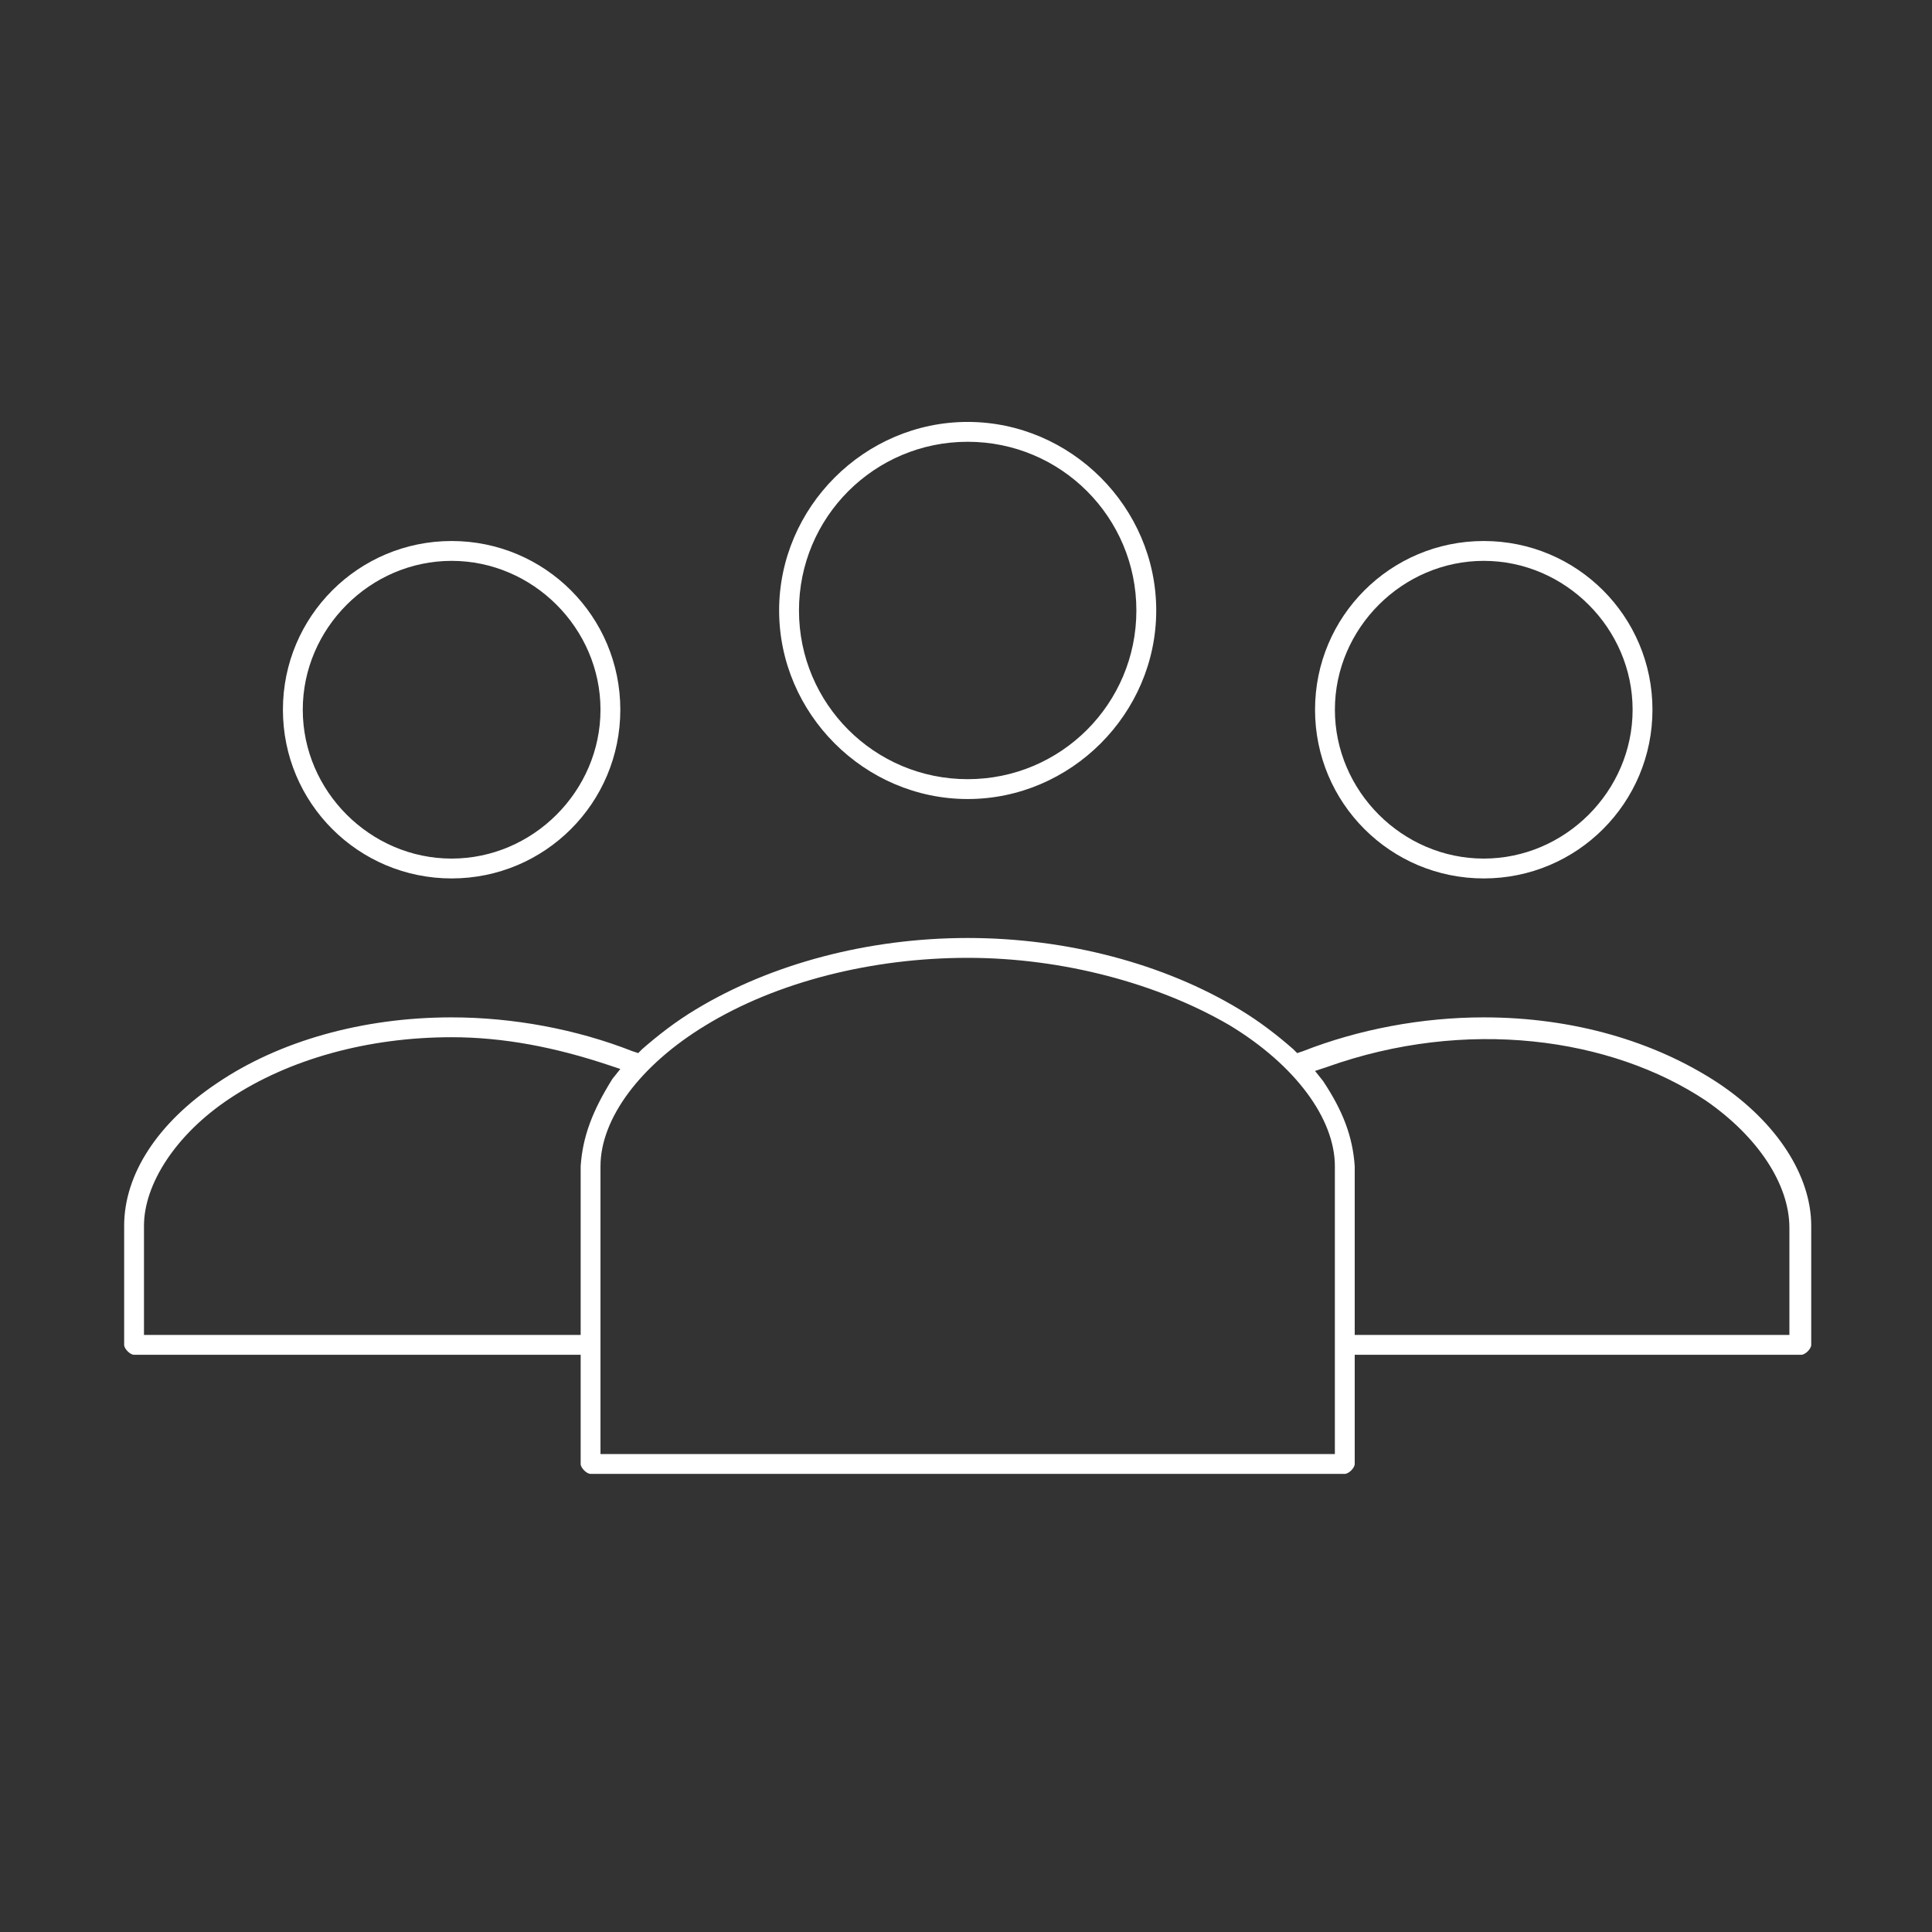 <svg width="80" height="80" viewBox="0 0 80 80" fill="none" xmlns="http://www.w3.org/2000/svg">
<rect x="0" y="0" width="80" height="80" fill="#333333" stroke="none"/>
<path d="M61.439 36.374C65.302 36.374 68.425 33.251 68.425 29.388C68.425 25.525 65.302 22.402 61.439 22.402C57.576 22.402 54.453 25.525 54.453 29.388C54.453 33.251 57.576 36.374 61.439 36.374ZM61.439 23.224C64.809 23.224 67.603 26.018 67.603 29.388C67.603 32.758 64.809 35.552 61.439 35.552C58.069 35.552 55.275 32.758 55.275 29.388C55.275 26.018 58.069 23.224 61.439 23.224Z" fill="white"/>
<path d="M18.701 36.374C22.564 36.374 25.686 33.251 25.686 29.388C25.686 25.525 22.564 22.402 18.701 22.402C14.838 22.402 11.715 25.525 11.715 29.388C11.715 33.251 14.838 36.374 18.701 36.374ZM18.701 23.224C22.07 23.224 24.865 26.018 24.865 29.388C24.865 32.758 22.07 35.552 18.701 35.552C15.331 35.552 12.537 32.758 12.537 29.388C12.537 26.018 15.331 23.224 18.701 23.224Z" fill="white"/>
<path d="M74.999 55.688V50.757C74.999 48.702 73.602 46.483 71.136 44.84C68.506 43.114 65.137 42.127 61.438 42.127C58.891 42.127 56.261 42.62 53.959 43.525L53.713 43.607L53.548 43.442C52.891 42.867 52.151 42.292 51.329 41.799C48.206 39.908 44.179 38.84 40.07 38.84C35.961 38.84 31.933 39.908 28.81 41.799C27.988 42.292 27.249 42.867 26.591 43.442L26.427 43.607L26.18 43.525C23.879 42.62 21.249 42.127 18.701 42.127C15.003 42.127 11.551 43.114 9.003 44.84C6.538 46.483 5.141 48.62 5.141 50.757V55.688C5.141 55.852 5.387 56.099 5.552 56.099H24.044V60.619C24.044 60.784 24.29 61.03 24.454 61.03H55.685C55.85 61.03 56.096 60.784 56.096 60.619V56.099H74.588C74.753 56.099 74.999 55.852 74.999 55.688ZM24.044 48.291V55.277H5.962V50.757C5.962 49.031 7.277 46.976 9.497 45.497C11.962 43.853 15.25 42.949 18.701 42.949C20.838 42.949 22.975 43.36 25.194 44.1L25.687 44.264L25.358 44.675C24.537 45.99 24.126 47.059 24.044 48.291ZM55.274 60.208H24.865V48.291C24.865 46.319 26.509 44.1 29.221 42.456C32.18 40.648 36.125 39.662 40.07 39.662C44.015 39.662 47.96 40.73 50.919 42.456C53.631 44.1 55.274 46.319 55.274 48.291V60.208ZM74.177 55.277H56.096V48.291C56.014 47.059 55.603 45.99 54.781 44.757L54.453 44.346L54.946 44.182C60.699 42.127 66.698 42.949 70.643 45.579C72.78 47.059 74.095 49.031 74.095 50.839V55.277H74.177Z" fill="white"/>
<path d="M40.069 33.086C44.343 33.086 47.877 29.552 47.877 25.278C47.877 21.005 44.343 17.471 40.069 17.471C35.796 17.471 32.262 21.005 32.262 25.278C32.262 29.552 35.796 33.086 40.069 33.086ZM40.069 18.293C43.932 18.293 47.055 21.416 47.055 25.278C47.055 29.141 43.932 32.264 40.069 32.264C36.207 32.264 33.084 29.141 33.084 25.278C33.084 21.416 36.207 18.293 40.069 18.293Z" fill="white"/>
</svg>
